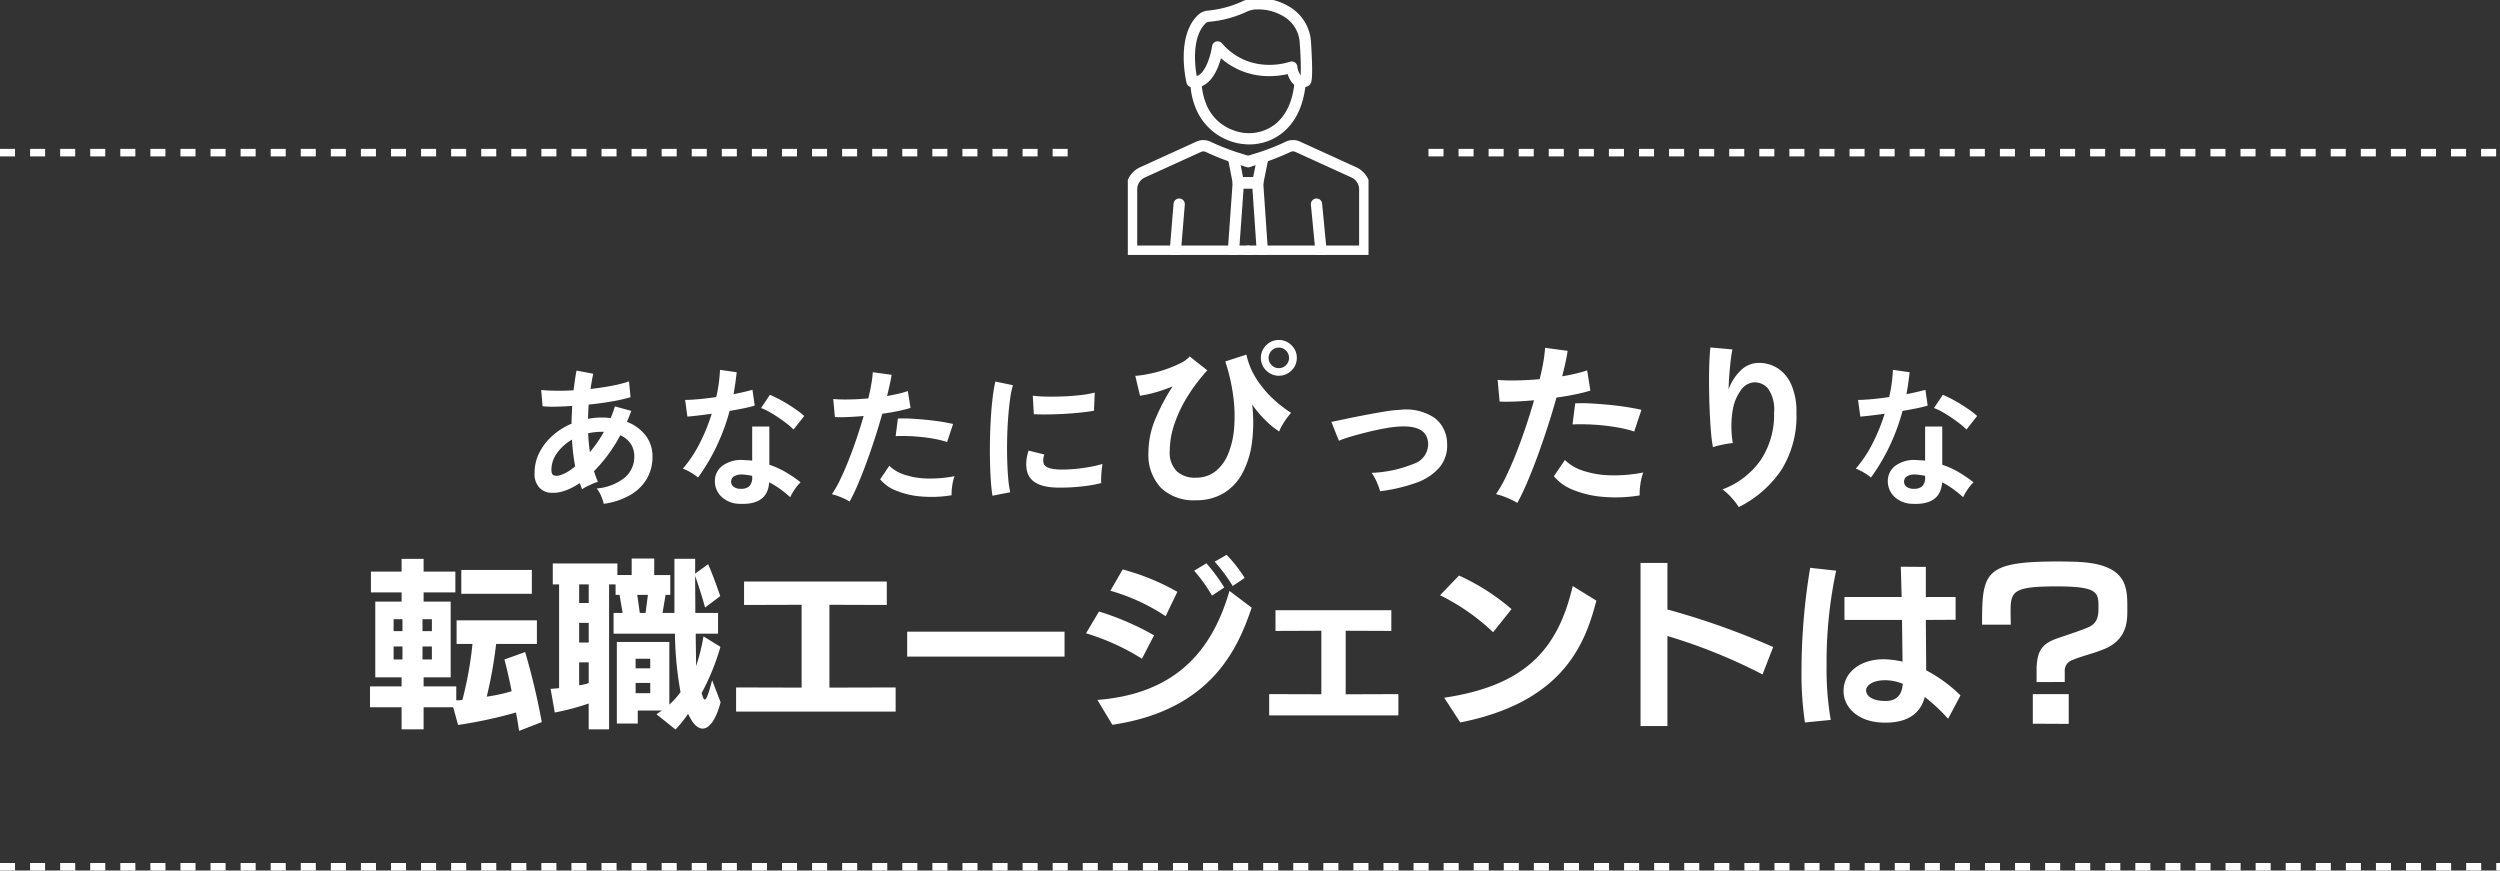 <svg xmlns="http://www.w3.org/2000/svg" xmlns:xlink="http://www.w3.org/1999/xlink" width="332.5" height="115.779" viewBox="0 0 332.5 115.779"><rect x="0" y="0" width="332.5" height="115.779" fill="#333333" stroke="none"/><defs><clipPath id="a"><rect width="32.014" height="33.908" fill="none" stroke="#fff" stroke-width="1.5"/></clipPath></defs><g transform="translate(-5136 -4347.211)"><g transform="translate(5115 22)"><path d="M-86.7,1.22A5.638,5.638,0,0,0-87.04.2a3.887,3.887,0,0,0-.6-1.02,6.849,6.849,0,0,0,3.76-1.47,3.625,3.625,0,0,0,1.24-2.79,2.936,2.936,0,0,0-.49-1.71A3.254,3.254,0,0,0-84.5-7.9,20.427,20.427,0,0,1-88-3.12q.12.38.25.73t.27.69a4.367,4.367,0,0,0-.72.26q-.4.18-.78.37a4.363,4.363,0,0,0-.6.35q-.08-.2-.16-.41t-.16-.41A8.031,8.031,0,0,1-92.04-.47a4.54,4.54,0,0,1-2.02.19,2.212,2.212,0,0,1-1.25-.71,2.632,2.632,0,0,1-.59-1.89,5.921,5.921,0,0,1,.64-2.72,7.634,7.634,0,0,1,1.75-2.25,9.077,9.077,0,0,1,2.53-1.59q0-.6.03-1.19t.05-1.17q-1.2.08-2.23.1a12.926,12.926,0,0,1-1.71-.06l-.18-2.16q.78.08,1.9.1t2.4-.06q.1-.72.19-1.38t.21-1.24l2.22.42q-.2.92-.36,2.02,1.48-.16,2.83-.42a17.473,17.473,0,0,0,2.29-.58l.2,2.1a22.165,22.165,0,0,1-2.48.56q-1.48.26-3.08.42-.04.46-.06.94l-.04.96a9.463,9.463,0,0,1,1.86-.18q.3,0,.59.02t.57.06q.16-.38.3-.77t.26-.79l2.18.6q-.14.38-.28.74t-.3.72a5.642,5.642,0,0,1,2.49,1.81,4.493,4.493,0,0,1,.91,2.81,5.714,5.714,0,0,1-.79,3.01A6.073,6.073,0,0,1-83.25.09,9.825,9.825,0,0,1-86.7,1.22Zm-5.84-3.8a3.851,3.851,0,0,0,.93-.4,7.757,7.757,0,0,0,1.11-.78q-.16-.84-.27-1.74t-.15-1.82a6.213,6.213,0,0,0-1.99,1.78,3.787,3.787,0,0,0-.75,2.22q0,.62.3.75A1.269,1.269,0,0,0-92.54-2.58Zm4-3.08q.48-.58.96-1.26a15.466,15.466,0,0,0,.9-1.44h-.26a8.694,8.694,0,0,0-.94.05,7.919,7.919,0,0,0-.9.15Q-88.72-6.9-88.54-5.66Zm19.9,6.88A3.545,3.545,0,0,1-71.06.26a2.845,2.845,0,0,1-.86-2.14,2.494,2.494,0,0,1,1.03-1.98,4.219,4.219,0,0,1,2.83-.74q.28.02.56.03a4.639,4.639,0,0,1,.54.05V-9.06h2.28v5.08A11.564,11.564,0,0,1-62.51-3a16.949,16.949,0,0,1,1.99,1.36,5.055,5.055,0,0,0-.77.92A6.624,6.624,0,0,0-61.9.34,16.2,16.2,0,0,0-63.24-.75a10.3,10.3,0,0,0-1.46-.89Q-64.9,1.4-68.64,1.22Zm-5.52-3.5a6.576,6.576,0,0,0-.92-.64,6.373,6.373,0,0,0-1.1-.54,16.45,16.45,0,0,0,2.22-3.33,24.794,24.794,0,0,0,1.62-3.97q-1,.14-1.86.24t-1.38.14l-.3-2.22q.7,0,1.81-.1t2.33-.28q.22-.94.34-1.85t.16-1.77l2.22.32q-.16,1.5-.42,2.92.7-.14,1.35-.29t1.17-.29l.3,2.1q-.62.18-1.49.36t-1.85.34a27.322,27.322,0,0,1-1.76,4.76A26.213,26.213,0,0,1-74.16-2.28Zm12.7-6.38a7.623,7.623,0,0,0-.86-.76q-.54-.42-1.16-.84t-1.23-.76a6.961,6.961,0,0,0-1.07-.5l1.18-1.76q.48.2,1.12.53t1.3.74q.66.41,1.22.81a8.818,8.818,0,0,1,.92.74Zm-7,7.88a1.593,1.593,0,0,0,1.13-.35,1.654,1.654,0,0,0,.37-1.23V-2.5a8,8,0,0,0-1.28-.18,2.026,2.026,0,0,0-1.09.22.8.8,0,0,0-.43.68.837.837,0,0,0,.32.72A1.506,1.506,0,0,0-68.46-.78ZM-54,.92A7.516,7.516,0,0,0-55.14.35a7.931,7.931,0,0,0-1.22-.41,13.962,13.962,0,0,0,1.08-1.89q.56-1.15,1.12-2.56t1.08-2.94q.52-1.53.94-3.01-1.14.1-2.15.14t-1.67,0l-.22-2.4a18.886,18.886,0,0,0,2.07.06q1.25-.02,2.59-.14.26-1.04.41-1.92a14.47,14.47,0,0,0,.19-1.56l2.5.34q-.08.58-.24,1.29t-.36,1.53q.82-.14,1.54-.31a11.392,11.392,0,0,0,1.22-.35l.36,2.24q-.62.2-1.61.41t-2.15.37q-.44,1.58-.98,3.25t-1.12,3.25q-.58,1.58-1.15,2.91T-54,.92ZM-40.44.08a16.318,16.318,0,0,1-4.07.16,11.144,11.144,0,0,1-3.32-.78,5.161,5.161,0,0,1-2.11-1.5l1.22-1.8a5.053,5.053,0,0,0,1.97,1.17,10.187,10.187,0,0,0,2.98.52,16.585,16.585,0,0,0,3.73-.31,5.605,5.605,0,0,0-.31,1.26A7.241,7.241,0,0,0-40.44.08ZM-41.04-7a12.517,12.517,0,0,0-1.52-.39q-.86-.17-1.81-.27t-1.86-.13q-.91-.03-1.65.01l.3-2.34a16.056,16.056,0,0,1,1.69.01q.97.05,2.02.15t2,.25q.95.15,1.63.31ZM-35,.14q-.14-.82-.22-2.01t-.11-2.6q-.03-1.41,0-2.91t.12-2.93q.09-1.43.24-2.65a20.276,20.276,0,0,1,.35-2.08l2.34.48a12.479,12.479,0,0,0-.38,1.87q-.16,1.15-.26,2.52t-.13,2.81q-.03,1.44.01,2.8t.14,2.46a13.318,13.318,0,0,0,.26,1.78Zm8.5-1.08q-3.46-.1-3.92-2.26a4.326,4.326,0,0,1-.08-1.2,5.932,5.932,0,0,1,.3-1.46l2.1.52a2.211,2.211,0,0,0-.15.68,1.538,1.538,0,0,0,.07.54q.26.72,2.12.78a17.716,17.716,0,0,0,1.93-.07q1.03-.09,2.02-.27a16.484,16.484,0,0,0,1.73-.4q-.04.28-.09.76t-.07.97q-.02.49,0,.81a17.1,17.1,0,0,1-2.01.38q-1.07.14-2.1.19T-26.5-.94Zm-3-9.76-.14-2.46a16.951,16.951,0,0,0,1.86.12q1.1.02,2.29-.03t2.28-.18a12.419,12.419,0,0,0,1.81-.33l-.1,2.42q-.8.14-1.86.25t-2.19.17q-1.13.06-2.16.07T-29.5-10.7ZM-7.968.744A6.262,6.262,0,0,1-12.6-.912,6.4,6.4,0,0,1-14.256-5.64a11.512,11.512,0,0,1,.948-4.488A26.572,26.572,0,0,1-11.04-14.4a20.231,20.231,0,0,1-2.3.8,15.159,15.159,0,0,1-2.04.444l-.624-2.64a16.177,16.177,0,0,0,1.98-.3,16.78,16.78,0,0,0,2.148-.6,15.185,15.185,0,0,0,1.9-.8,3.638,3.638,0,0,0,1.2-.888l2.352,1.848A23.363,23.363,0,0,0-9.048-13.08,17.73,17.73,0,0,0-10.8-9.4a11.261,11.261,0,0,0-.624,3.588A3.519,3.519,0,0,0-10.5-3.12a3.56,3.56,0,0,0,2.532.864A4.132,4.132,0,0,0-5.352-3.1a5.627,5.627,0,0,0,1.7-2.328,11.408,11.408,0,0,0,.792-3.444,20,20,0,0,0-.12-4.224,25.045,25.045,0,0,0-1.056-4.62l2.808-.912a9.811,9.811,0,0,0,1.416,3.36,13.823,13.823,0,0,0,2.232,2.616,16.605,16.605,0,0,0,2.3,1.776,5.714,5.714,0,0,0-.588.72q-.324.456-.6.924a4.45,4.45,0,0,0-.4.828A10.739,10.739,0,0,1,1.392-9.8,15.678,15.678,0,0,1-.456-11.976,20.9,20.9,0,0,1-.492-6.912a11.776,11.776,0,0,1-1.26,4.044A6.917,6.917,0,0,1-4.248-.2,7.027,7.027,0,0,1-7.968.744Zm11.04-16.56a2.3,2.3,0,0,1-1.668-.7A2.27,2.27,0,0,1,.7-18.192a2.27,2.27,0,0,1,.708-1.68,2.3,2.3,0,0,1,1.668-.7,2.329,2.329,0,0,1,1.692.7,2.27,2.27,0,0,1,.708,1.68,2.27,2.27,0,0,1-.708,1.68A2.329,2.329,0,0,1,3.072-15.816Zm0-1.008a1.3,1.3,0,0,0,.972-.408,1.333,1.333,0,0,0,.4-.96,1.333,1.333,0,0,0-.4-.96,1.3,1.3,0,0,0-.972-.408,1.275,1.275,0,0,0-.948.408,1.333,1.333,0,0,0-.4.96,1.333,1.333,0,0,0,.4.96A1.275,1.275,0,0,0,3.072-16.824ZM16.56-.456a10.565,10.565,0,0,0-.48-1.284A6.162,6.162,0,0,0,15.432-2.9a16.375,16.375,0,0,0,5.58-1.2,2.762,2.762,0,0,0,1.932-2.64q-.072-2.472-3.624-2.328a14.064,14.064,0,0,0-1.932.216q-1.116.192-2.3.48t-2.256.6a17.728,17.728,0,0,0-1.764.6,4.12,4.12,0,0,0-.156-.4q-.156-.372-.348-.864T10.224-9.3a1.482,1.482,0,0,0-.168-.372q.72-.144,1.92-.4t2.568-.516q1.368-.264,2.628-.468a16.531,16.531,0,0,1,2.076-.228,6.756,6.756,0,0,1,4.608,1.116A4.347,4.347,0,0,1,25.464-6.84,4.548,4.548,0,0,1,24.432-3.6,7.318,7.318,0,0,1,21.3-1.56,22.369,22.369,0,0,1,16.56-.456ZM34.8,1.1A9.019,9.019,0,0,0,33.432.42a9.518,9.518,0,0,0-1.464-.492,16.755,16.755,0,0,0,1.3-2.268q.672-1.38,1.344-3.072T35.9-8.94q.624-1.836,1.128-3.612-1.368.12-2.58.168t-2,0l-.264-2.88a22.663,22.663,0,0,0,2.484.072q1.5-.024,3.108-.168.312-1.248.492-2.3a17.365,17.365,0,0,0,.228-1.872l3,.408q-.1.7-.288,1.548t-.432,1.836q.984-.168,1.848-.372a13.671,13.671,0,0,0,1.464-.42l.432,2.688q-.744.24-1.932.492t-2.58.444q-.528,1.9-1.176,3.9t-1.344,3.9q-.7,1.9-1.38,3.492T34.8,1.1ZM51.072.1a19.582,19.582,0,0,1-4.884.192A13.373,13.373,0,0,1,42.2-.648a6.193,6.193,0,0,1-2.532-1.8l1.464-2.16A6.064,6.064,0,0,0,43.5-3.2a12.224,12.224,0,0,0,3.576.624,19.9,19.9,0,0,0,4.476-.372A6.726,6.726,0,0,0,51.18-1.44,8.69,8.69,0,0,0,51.072.1Zm-.72-8.5a15.02,15.02,0,0,0-1.824-.468q-1.032-.2-2.172-.324t-2.232-.156q-1.092-.036-1.98.012l.36-2.808a19.267,19.267,0,0,1,2.028.012q1.164.06,2.424.18t2.4.3q1.14.18,1.956.372Zm13.9,10.056A7.636,7.636,0,0,0,63.288.4,7.646,7.646,0,0,0,62.088-.7a10.764,10.764,0,0,0,5.076-3.888,10.888,10.888,0,0,0,1.788-6.336,4.815,4.815,0,0,0-.8-3.18,2.29,2.29,0,0,0-1.932-.828,2.328,2.328,0,0,0-1.656,1,6.191,6.191,0,0,0-1.116,2.724,13.346,13.346,0,0,0,.012,4.344,8.832,8.832,0,0,0-.876.12q-.54.1-1.032.216a5.876,5.876,0,0,0-.732.216,21.694,21.694,0,0,1-.276-2.232q-.108-1.344-.168-2.9t-.072-3.12q-.012-1.56.036-2.88t.144-2.136l2.928.264q-.12.576-.228,1.476T63-15.936q-.072,1.008-.1,1.944A6.466,6.466,0,0,1,64.5-16.5a3.381,3.381,0,0,1,2.316-1.02,4.627,4.627,0,0,1,2.616.708A4.955,4.955,0,0,1,71.256-14.6a8.892,8.892,0,0,1,.672,3.684A13.523,13.523,0,0,1,69.9-3.252,14.78,14.78,0,0,1,64.248,1.656ZM87.36,1.22A3.545,3.545,0,0,1,84.94.26a2.845,2.845,0,0,1-.86-2.14,2.494,2.494,0,0,1,1.03-1.98,4.219,4.219,0,0,1,2.83-.74q.28.02.56.03a4.639,4.639,0,0,1,.54.05V-9.06h2.28v5.08A11.564,11.564,0,0,1,93.49-3a16.948,16.948,0,0,1,1.99,1.36,5.055,5.055,0,0,0-.77.92A6.624,6.624,0,0,0,94.1.34,16.2,16.2,0,0,0,92.76-.75a10.3,10.3,0,0,0-1.46-.89Q91.1,1.4,87.36,1.22Zm-5.52-3.5a6.576,6.576,0,0,0-.92-.64,6.373,6.373,0,0,0-1.1-.54,16.45,16.45,0,0,0,2.22-3.33,24.794,24.794,0,0,0,1.62-3.97q-1,.14-1.86.24t-1.38.14l-.3-2.22q.7,0,1.81-.1t2.33-.28q.22-.94.34-1.85t.16-1.77l2.22.32q-.16,1.5-.42,2.92.7-.14,1.35-.29t1.17-.29l.3,2.1q-.62.18-1.49.36t-1.85.34a27.322,27.322,0,0,1-1.76,4.76A26.213,26.213,0,0,1,81.84-2.28Zm12.7-6.38a7.623,7.623,0,0,0-.86-.76q-.54-.42-1.16-.84t-1.23-.76a6.961,6.961,0,0,0-1.07-.5l1.18-1.76q.48.2,1.12.53t1.3.74q.66.41,1.22.81a8.818,8.818,0,0,1,.92.74Zm-7,7.88a1.593,1.593,0,0,0,1.13-.35,1.654,1.654,0,0,0,.37-1.23V-2.5a8,8,0,0,0-1.28-.18,2.026,2.026,0,0,0-1.09.22.8.8,0,0,0-.43.68.837.837,0,0,0,.32.72A1.506,1.506,0,0,0,87.54-.78Z" transform="translate(188 4391)" fill="#fff"/><path d="M-96.264-15.816v-3.168h-9.384v3.168Zm1.32,17.064a91.889,91.889,0,0,0-2.208-9.312l-2.76.984c.288,1.08.7,2.832.96,4.224a21.37,21.37,0,0,1-3.312.72,57.574,57.574,0,0,0,1.248-7.008h5.424v-3.144h-10.68v3.144h2.112A49.12,49.12,0,0,1-105.5-1.7a4.016,4.016,0,0,1-.816.048V-3.5h-4.344V-4.7h3.6v-10.08h-3.6v-1.224h4.224v-2.76h-4.224v-1.7h-2.928v1.7h-4.08v2.76h4.08v1.224h-3.5V-4.7h3.5v1.2h-4.2V-.72h4.2V2.208h2.928V-.72h3.936l.648,2.352a61.791,61.791,0,0,0,7.7-1.656c.12.6.336,1.824.408,2.448Zm-14.616-12.1h-1.248v-1.584h1.248Zm-3.912,0h-1.176v-1.584h1.176Zm3.912,3.768h-1.248V-8.808h1.248Zm-3.912,0h-1.176V-8.808h1.176ZM-77.16,2.232A15.985,15.985,0,0,0-75.48.144c.624,1.368,1.272,1.968,1.944,1.968.936,0,1.8-1.32,2.376-3.5L-72.288-4.32c-.48,1.824-.744,2.568-.984,2.568-.144,0-.264-.336-.408-.864a30.931,30.931,0,0,0,2.5-6.144l-2.256-1.392a25.726,25.726,0,0,1-.984,3.96c0-.888-.048-3.24-.048-4.32H-71.5v-2.76H-74.52c0-1.32-.024-3.336-.024-4.92.72,2.016,1.32,4.2,1.32,4.2l2.016-1.512s-.864-2.568-1.608-4.248L-74.544-18.5v-1.968H-77.3v7.2h-1.584l.408-2.4h.624v-2.64h-2.136V-20.5h-3v2.184h-1.9v-1.536H-93.48v2.784h.84v13.8c-.624.072-1.128.1-1.128.1l.552,3.144a32.5,32.5,0,0,0,4.512-1.2V2.208h2.712V-17.064h.864v1.392h.528l.408,2.4h-1.2v2.76h8.16a46.746,46.746,0,0,0,.744,7.776A10.543,10.543,0,0,1-77.976-1.08V-9.408H-84.96V1.44h2.784V-.288h3.216c-.264.168-.456.312-.72.5ZM-88.7-14.592h-1.272v-2.472H-88.7Zm7.56,1.32h-.768l-.336-2.4h1.416ZM-88.7-9.336h-1.272v-2.616H-88.7ZM-80.52-5.9h-1.944V-7.176h1.944ZM-88.7-3.936a6.593,6.593,0,0,1-1.272.288V-6.7H-88.7Zm8.184,1.344h-1.944V-3.96h1.944ZM-47.88-.144V-3.36l-8.808.024V-14.352l7.632.024v-3.12H-68.04v3.12l7.656-.024V-3.336L-69.1-3.36V-.144Zm22.464-7.32v-3.312H-46.344v3.312Zm6.36,9.072C-5.976-.336-2.4-8.424-.528-13.968L-3.48-16.2C-5.52-9.192-9.816-2.568-21.048-1.7Zm5.544-11.9a36.708,36.708,0,0,0-7.32-3.168l-1.728,2.9a30.4,30.4,0,0,1,7.44,3.384Zm3.1-5.784a30.6,30.6,0,0,0-7.272-2.976l-1.632,2.832a26.363,26.363,0,0,1,7.344,3.384Zm6.24-.576a23.32,23.32,0,0,0-2.376-3.216l-1.632.984a20.305,20.305,0,0,1,2.376,3.312Zm2.712-1.272A18.13,18.13,0,0,0-3.864-21l-1.584.912a22.084,22.084,0,0,1,2.4,3.24ZM18.984.36V-2.472l-7.008.024V-10.9l6.072.024v-2.76H2.64v2.76l6.1-.024v8.448L1.8-2.472V.36Zm8.232.936c13.728-2.712,16.632-10.512,18.1-16.2l-3.144-1.944C40.2-8.376,35.832-3.6,25.08-1.992Zm6.816-15.072a28.956,28.956,0,0,0-6.984-4.464l-2.52,2.616a28.625,28.625,0,0,1,7.056,4.92Zm34.8,5.04a101.165,101.165,0,0,0-14.064-4.992V-19.92H51.192v21.7h3.576V-10.2A72.732,72.732,0,0,1,67.416-5.088ZM93.744-2.3a19.284,19.284,0,0,0-4.56-3.336l-.048-6.7,3.96-.024v-3.024h-3.96v-4.008L85.8-19.416c.048.984.072,2.424.12,4.032H78.312v3.048h7.656l.072,5.544a12.238,12.238,0,0,0-2.3-.312h-.312c-2.9,0-5.232,1.68-5.232,4.176v.072c0,2.16,1.968,4.176,5.472,4.176h.12c2.952,0,4.632-1.224,5.208-3.408a22.27,22.27,0,0,1,3.1,2.9ZM76.488.96a39.7,39.7,0,0,1-.552-7.272,58.089,58.089,0,0,1,1.272-12.576l-3.456-.384A84.176,84.176,0,0,0,72.6-5.616,44.362,44.362,0,0,0,73.056,1.3Zm7.224-2.52c-1.488,0-2.5-.552-2.52-1.392,0-.7.912-1.368,2.544-1.368h.1a6.33,6.33,0,0,1,2.232.48c-.1,1.44-.792,2.28-2.28,2.28Zm23.9-2.52V-5.448a1.5,1.5,0,0,1,1.1-1.584c1.224-.528,2.76-.84,4.224-1.464,2.9-1.224,3-3.624,3-5.016v-.432c0-2.64-.048-5.4-5.376-6.024-.936-.1-2.4-.144-3.864-.144-9.864,0-10.08,1.464-10.08,8.4h3.816c0-.408-.024-1.1-.024-1.728,0-2.688.288-3.36,6.144-3.36,5.448,0,5.544.816,5.544,2.712,0,1.032,0,2.136-1.368,2.736-1.176.5-3.072,1.1-4.1,1.464-2.088.72-2.664,1.7-2.76,3.912v1.9Zm.528,5.568v-3.96h-4.776V1.464Z" transform="translate(188 4420)" fill="#fff"/></g><g transform="translate(5078.299 22)"><g transform="translate(207.701 4325.211)"><g clip-path="url(#a)"><path d="M19.505,169.393H4a.75.75,0,0,1-.75-.75v-8.272a3.22,3.22,0,0,1,1.958-2.923l7.417-3.381a2.233,2.233,0,0,1,1.842,0,30.58,30.58,0,0,0,3.45,1.385l1.811.562a.75.75,0,0,1-.444,1.433l-1.811-.562a32.209,32.209,0,0,1-3.62-1.449.743.743,0,0,0-.6,0L5.83,158.813a1.738,1.738,0,0,0-1.08,1.558v7.522H19.505a.75.75,0,0,1,0,1.5Z" transform="translate(-3.499 -135.236)" fill="#fff"/><path d="M143.205,169.393H127.7a.75.75,0,1,1,0-1.5h14.755v-7.522a1.739,1.739,0,0,0-1.08-1.558l-7.417-3.381a.743.743,0,0,0-.6,0,32.2,32.2,0,0,1-3.62,1.449l-1.811.562a.75.75,0,1,1-.444-1.433l1.811-.562a30.578,30.578,0,0,0,3.45-1.385,2.233,2.233,0,0,1,1.842,0L142,157.448a3.22,3.22,0,0,1,1.958,2.923v8.272A.75.75,0,0,1,143.205,169.393Z" transform="translate(-111.693 -135.237)" fill="#fff"/><path d="M0,7-.062,7a.75.75,0,0,1-.686-.809L-.232-.062A.75.75,0,0,1,.577-.747a.75.75,0,0,1,.686.809L.747,6.316A.75.75,0,0,1,0,7Z" transform="translate(6.316 27.152)" fill="#fff"/><path d="M.6,7a.75.75,0,0,1-.746-.678L-.747.072A.75.75,0,0,1-.072-.747a.75.75,0,0,1,.818.675l.6,6.254A.75.75,0,0,1,.673,7Q.636,7,.6,7Z" transform="translate(25.096 27.152)" fill="#fff"/><path d="M115.583,172.582H113.01a.75.75,0,0,1-.736-.606l-.621-3.177a.75.75,0,0,1,1.472-.288l.5,2.571h1.342l.523-2.576a.75.75,0,0,1,1.47.3l-.645,3.177A.75.75,0,0,1,115.583,172.582Z" transform="translate(-98.302 -147.515)" fill="#fff"/><path d="M115.949,203.82a.75.75,0,0,1-.747-.7l-.573-8.372h-1.174l-.6,8.374a.75.75,0,0,1-1.5-.106l.645-9.071a.75.75,0,0,1,.748-.7h2.572a.75.75,0,0,1,.748.7l.621,9.071a.75.75,0,0,1-.7.8Z" transform="translate(-98.058 -169.682)" fill="#fff"/><path d="M79.437,94.91A7.727,7.727,0,0,1,72.2,89.782a9.481,9.481,0,0,1-.592-3.253.75.75,0,0,1,1.5.044h0a8.11,8.11,0,0,0,.517,2.736,6.058,6.058,0,0,0,3.846,3.769,5.68,5.68,0,0,0,5.35-.807c1.539-1.195,2.431-3.14,2.649-5.781a.75.75,0,0,1,1.495.123c-.254,3.077-1.339,5.38-3.224,6.842A6.994,6.994,0,0,1,79.437,94.91Z" transform="translate(-63.288 -75.703)" fill="#fff"/><path d="M66.03,15.135a2.7,2.7,0,0,1-.524-.053.75.75,0,0,1-.583-.559c-.061-.25-1.452-6.15,1.5-9.011a2.23,2.23,0,0,1,1.288-.6,14.292,14.292,0,0,0,4.5-1.171,4.608,4.608,0,0,1,2.262-.491,8,8,0,0,1,4.378,1.3,5.852,5.852,0,0,1,2.627,4.645c.121,1.911.167,3.333.136,4.226-.028.8-.106,1.131-.323,1.362a.781.781,0,0,1-.249.178,1.744,1.744,0,0,1-.753.171c-.54,0-1.44-.251-1.922-1.779a11.1,11.1,0,0,1-2.435.271,9.605,9.605,0,0,1-6.434-2.38,11.044,11.044,0,0,1-.369,1.1C68.617,13.617,67.668,15.135,66.03,15.135ZM74.469,4.749a3.264,3.264,0,0,0-1.5.284A14.871,14.871,0,0,1,67.883,6.4a.723.723,0,0,0-.419.19c-.658.638-1.438,1.95-1.42,4.577a15.132,15.132,0,0,0,.224,2.437c1.152-.3,1.871-2.744,2.048-3.966a.75.75,0,0,1,1.307-.386,8.254,8.254,0,0,0,3.224,2.31,8.432,8.432,0,0,0,3.08.561,8.977,8.977,0,0,0,2.729-.406.751.751,0,0,1,.994.578,2.567,2.567,0,0,0,.454,1.234,41.493,41.493,0,0,0-.127-4.241,4.345,4.345,0,0,0-1.969-3.5A6.561,6.561,0,0,0,74.469,4.749Z" transform="translate(-57.109 -3.498)" fill="#fff"/></g></g></g><g transform="translate(5115.486 13)"><path d="M142,.5h-2v-1h2Zm-4,0h-2v-1h2Zm-4,0h-2v-1h2Zm-4,0h-2v-1h2Zm-4,0h-2v-1h2Zm-4,0h-2v-1h2Zm-4,0h-2v-1h2Zm-4,0h-2v-1h2Zm-4,0h-2v-1h2Zm-4,0h-2v-1h2Zm-4,0h-2v-1h2Zm-4,0H96v-1h2Zm-4,0H92v-1h2Zm-4,0H88v-1h2Zm-4,0H84v-1h2Zm-4,0H80v-1h2Zm-4,0H76v-1h2Zm-4,0H72v-1h2Zm-4,0H68v-1h2Zm-4,0H64v-1h2Zm-4,0H60v-1h2Zm-4,0H56v-1h2Zm-4,0H52v-1h2Zm-4,0H48v-1h2Zm-4,0H44v-1h2Zm-4,0H40v-1h2Zm-4,0H36v-1h2Zm-4,0H32v-1h2Zm-4,0H28v-1h2Zm-4,0H24v-1h2Zm-4,0H20v-1h2Zm-4,0H16v-1h2Zm-4,0H12v-1h2Zm-4,0H8v-1h2ZM6,.5H4v-1H6ZM2,.5H0v-1H2Z" transform="translate(210.5 4354.51)" fill="#fff"/><path d="M142,.5h-2v-1h2Zm-4,0h-2v-1h2Zm-4,0h-2v-1h2Zm-4,0h-2v-1h2Zm-4,0h-2v-1h2Zm-4,0h-2v-1h2Zm-4,0h-2v-1h2Zm-4,0h-2v-1h2Zm-4,0h-2v-1h2Zm-4,0h-2v-1h2Zm-4,0h-2v-1h2Zm-4,0H96v-1h2Zm-4,0H92v-1h2Zm-4,0H88v-1h2Zm-4,0H84v-1h2Zm-4,0H80v-1h2Zm-4,0H76v-1h2Zm-4,0H72v-1h2Zm-4,0H68v-1h2Zm-4,0H64v-1h2Zm-4,0H60v-1h2Zm-4,0H56v-1h2Zm-4,0H52v-1h2Zm-4,0H48v-1h2Zm-4,0H44v-1h2Zm-4,0H40v-1h2Zm-4,0H36v-1h2Zm-4,0H32v-1h2Zm-4,0H28v-1h2Zm-4,0H24v-1h2Zm-4,0H20v-1h2Zm-4,0H16v-1h2Zm-4,0H12v-1h2Zm-4,0H8v-1h2ZM6,.5H4v-1H6ZM2,.5H0v-1H2Z" transform="translate(20.514 4354.51)" fill="#fff"/></g><path d="M332.5.5H332v-1h.5ZM330,.5h-2v-1h2Zm-4,0h-2v-1h2Zm-4,0h-2v-1h2Zm-4,0h-2v-1h2Zm-4,0h-2v-1h2Zm-4,0h-2v-1h2Zm-4,0h-2v-1h2Zm-4,0h-2v-1h2Zm-4,0h-2v-1h2Zm-4,0h-2v-1h2Zm-4,0h-2v-1h2Zm-4,0h-2v-1h2Zm-4,0h-2v-1h2Zm-4,0h-2v-1h2Zm-4,0h-2v-1h2Zm-4,0h-2v-1h2Zm-4,0h-2v-1h2Zm-4,0h-2v-1h2Zm-4,0h-2v-1h2Zm-4,0h-2v-1h2Zm-4,0h-2v-1h2Zm-4,0h-2v-1h2Zm-4,0h-2v-1h2Zm-4,0h-2v-1h2Zm-4,0h-2v-1h2Zm-4,0h-2v-1h2Zm-4,0h-2v-1h2Zm-4,0h-2v-1h2Zm-4,0h-2v-1h2Zm-4,0h-2v-1h2Zm-4,0h-2v-1h2Zm-4,0h-2v-1h2Zm-4,0h-2v-1h2Zm-4,0h-2v-1h2Zm-4,0h-2v-1h2Zm-4,0h-2v-1h2Zm-4,0h-2v-1h2Zm-4,0h-2v-1h2Zm-4,0h-2v-1h2Zm-4,0h-2v-1h2Zm-4,0h-2v-1h2Zm-4,0h-2v-1h2Zm-4,0h-2v-1h2Zm-4,0h-2v-1h2Zm-4,0h-2v-1h2Zm-4,0h-2v-1h2Zm-4,0h-2v-1h2Zm-4,0h-2v-1h2Zm-4,0h-2v-1h2Zm-4,0h-2v-1h2Zm-4,0h-2v-1h2Zm-4,0h-2v-1h2Zm-4,0h-2v-1h2Zm-4,0h-2v-1h2Zm-4,0h-2v-1h2Zm-4,0h-2v-1h2Zm-4,0h-2v-1h2Zm-4,0h-2v-1h2Zm-4,0H96v-1h2Zm-4,0H92v-1h2Zm-4,0H88v-1h2Zm-4,0H84v-1h2Zm-4,0H80v-1h2Zm-4,0H76v-1h2Zm-4,0H72v-1h2Zm-4,0H68v-1h2Zm-4,0H64v-1h2Zm-4,0H60v-1h2Zm-4,0H56v-1h2Zm-4,0H52v-1h2Zm-4,0H48v-1h2Zm-4,0H44v-1h2Zm-4,0H40v-1h2Zm-4,0H36v-1h2Zm-4,0H32v-1h2Zm-4,0H28v-1h2Zm-4,0H24v-1h2Zm-4,0H20v-1h2Zm-4,0H16v-1h2Zm-4,0H12v-1h2Zm-4,0H8v-1h2ZM6,.5H4v-1H6ZM2,.5H0v-1H2Z" transform="translate(5136 4462.49)" fill="#fff"/></g></svg>